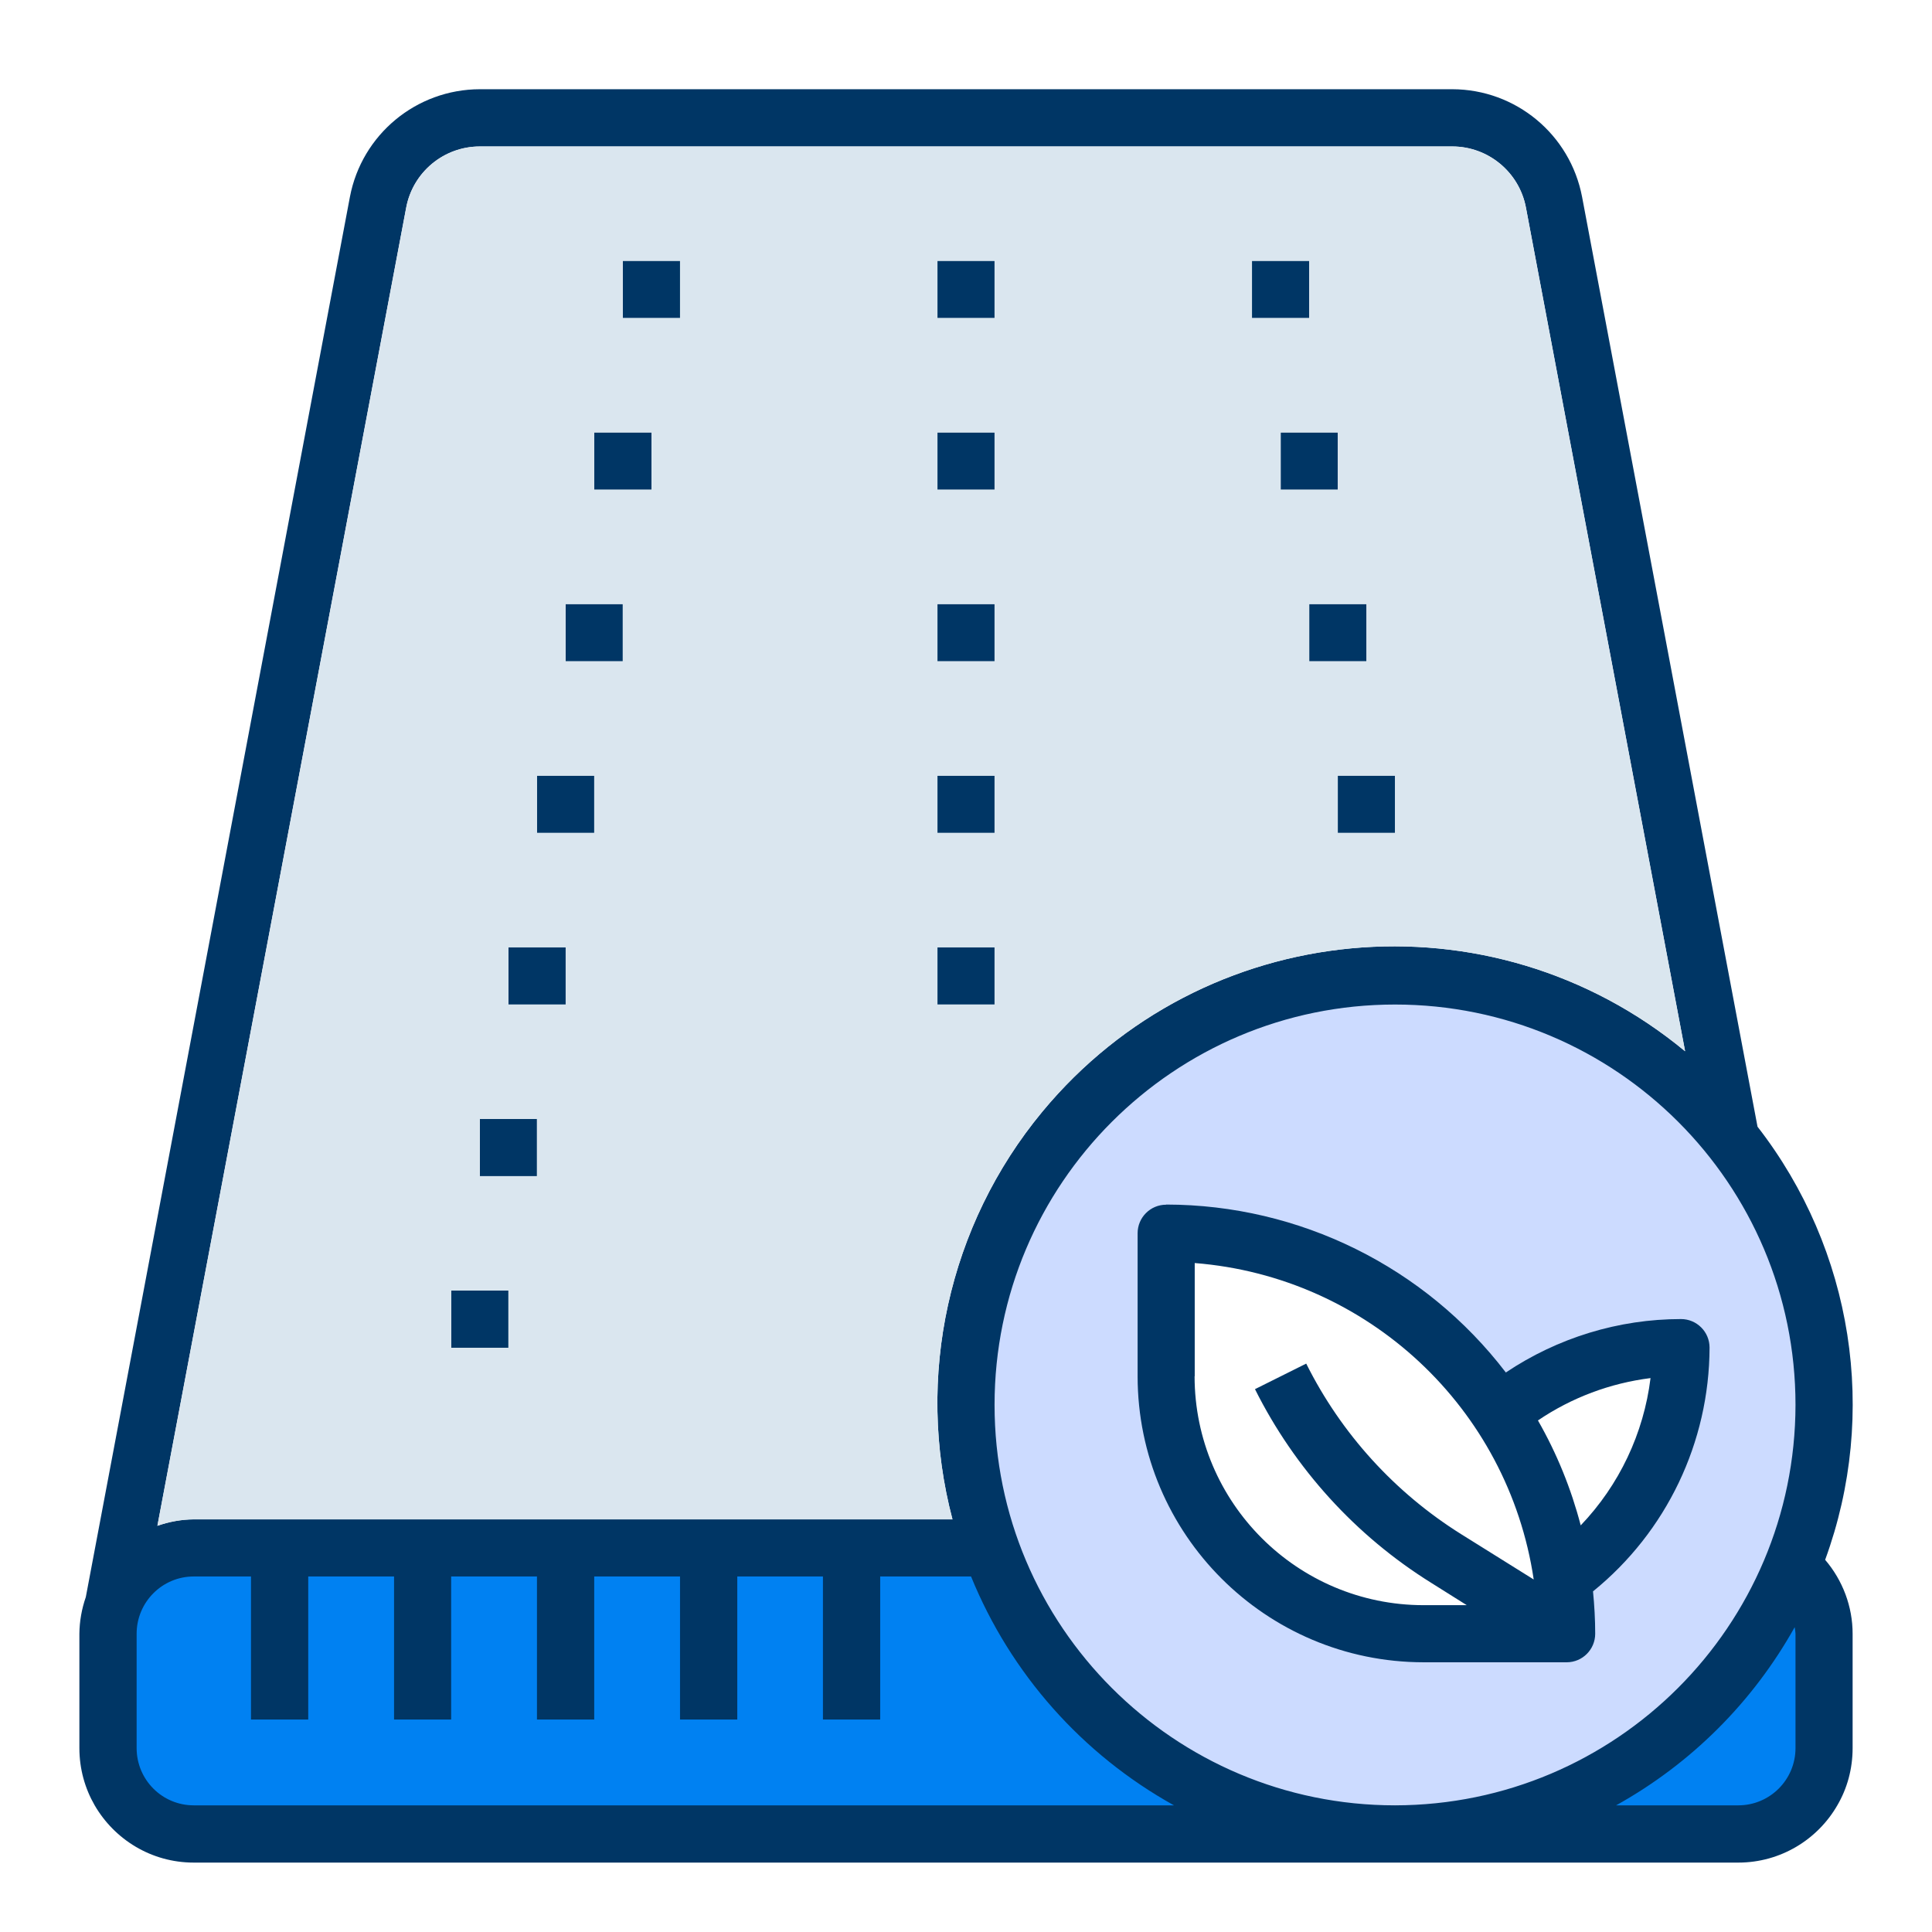<?xml version="1.0" encoding="UTF-8"?>
<svg id="Layer_1" data-name="Layer 1" xmlns="http://www.w3.org/2000/svg" viewBox="0 0 141.4 141.4">
  <defs>
    <style>
      .cls-1 {
        fill: #003665;
      }

      .cls-2 {
        fill: #0081f2;
      }

      .cls-3 {
        fill: #ccdbff;
      }

      .cls-4 {
        fill: #dae6ef;
      }
    </style>
  </defs>
  <rect class="cls-4" x="33.02" y="94.45" width="4.19" height="4.19"/>
  <rect class="cls-4" x="35.12" y="81.89" width="4.18" height="4.19"/>
  <rect class="cls-4" x="37.21" y="69.33" width="4.19" height="4.19"/>
  <rect class="cls-4" x="39.3" y="56.77" width="4.19" height="4.19"/>
  <rect class="cls-4" x="41.4" y="44.21" width="4.18" height="4.19"/>
  <rect class="cls-4" x="43.49" y="31.65" width="4.19" height="4.19"/>
  <rect class="cls-4" x="45.58" y="19.09" width="4.19" height="4.19"/>
  <rect class="cls-4" x="68.61" y="19.09" width="4.18" height="4.19"/>
  <rect class="cls-4" x="68.61" y="31.65" width="4.18" height="4.19"/>
  <rect class="cls-4" x="68.61" y="44.21" width="4.18" height="4.19"/>
  <rect class="cls-4" x="68.61" y="56.77" width="4.18" height="4.19"/>
  <rect class="cls-4" x="68.61" y="69.33" width="4.18" height="4.19"/>
  <rect class="cls-4" x="91.63" y="19.09" width="4.19" height="4.19"/>
  <rect class="cls-4" x="93.73" y="31.65" width="4.18" height="4.19"/>
  <rect class="cls-4" x="95.82" y="44.21" width="4.19" height="4.19"/>
  <rect class="cls-4" x="97.91" y="56.77" width="4.19" height="4.19"/>
  <path class="cls-2" d="m72.53,113.29H14.18c-3.47,0-6.28,2.81-6.28,6.28v8.37c0,3.47,2.81,6.28,6.28,6.28h87.92c-13.3,0-25.15-8.39-29.57-20.93Z"/>
  <path class="cls-2" d="m131.15,114.71c-4.83,11.8-16.31,19.51-29.06,19.51h25.12c3.47,0,6.28-2.81,6.28-6.28v-8.37c0-1.89-.87-3.68-2.34-4.86Z"/>
  <path class="cls-3" d="m131.15,114.71c6.55-16.04-1.14-34.35-17.18-40.9s-34.35,1.14-40.9,17.18c-6.55,16.04,1.14,34.35,17.18,40.9,3.76,1.54,7.79,2.33,11.85,2.33,12.76.03,24.26-7.69,29.06-19.51Zm-16.5,4.86h-10.47c-10.39-.03-18.81-8.45-18.84-18.84v-10.47c9.82,0,19,4.92,24.42,13.11,3.74-3.07,8.42-4.75,13.26-4.74,0,5.49-2.17,10.75-6.03,14.65-.81.84-1.68,1.61-2.61,2.3l-.06-.15c.2,1.37.31,2.74.32,4.12h0Z"/>
  <g>
    <rect class="cls-1" x="68.61" y="19.09" width="4.18" height="4.19"/>
    <rect class="cls-1" x="68.61" y="31.65" width="4.18" height="4.19"/>
    <rect class="cls-1" x="68.61" y="44.21" width="4.18" height="4.19"/>
    <rect class="cls-1" x="68.61" y="56.77" width="4.18" height="4.19"/>
    <rect class="cls-1" x="68.61" y="69.33" width="4.18" height="4.19"/>
    <rect class="cls-1" x="45.58" y="19.09" width="4.19" height="4.19"/>
    <rect class="cls-1" x="43.49" y="31.65" width="4.19" height="4.19"/>
    <rect class="cls-1" x="41.4" y="44.21" width="4.18" height="4.19"/>
    <rect class="cls-1" x="39.3" y="56.77" width="4.19" height="4.19"/>
    <rect class="cls-1" x="37.21" y="69.33" width="4.19" height="4.19"/>
    <rect class="cls-1" x="35.12" y="81.89" width="4.18" height="4.19"/>
    <rect class="cls-1" x="33.02" y="94.45" width="4.19" height="4.19"/>
    <rect class="cls-1" x="91.63" y="19.09" width="4.19" height="4.19"/>
    <rect class="cls-1" x="93.73" y="31.65" width="4.18" height="4.19"/>
    <rect class="cls-1" x="95.82" y="44.21" width="4.19" height="4.19"/>
    <rect class="cls-1" x="97.91" y="56.77" width="4.19" height="4.19"/>
    <path class="cls-1" d="m133.58,114.16c3.92-10.71,2.05-22.69-4.95-31.7l-12.84-68.05c-.87-4.57-4.85-7.87-9.5-7.88H35.12c-4.65.01-8.64,3.31-9.51,7.88L6.28,116.89c-.3.86-.46,1.77-.47,2.68v8.37c0,1.53.41,2.96,1.12,4.19,1.45,2.5,4.15,4.19,7.25,4.19h113.04c3.1,0,5.81-1.69,7.25-4.19.72-1.23,1.12-2.66,1.12-4.19v-8.37c0-1.98-.72-3.9-2.01-5.41Zm-123.58,13.78v-8.37c0-2.31,1.87-4.19,4.18-4.19h4.19v10.47h4.19v-10.47h6.28v10.47h4.18v-10.47h6.28v10.47h4.19v-10.47h6.28v10.47h4.19v-10.47h6.27v10.47h4.19v-10.47h6.65c2.9,7.12,8.14,13.02,14.85,16.75H14.18c-2.31,0-4.18-1.87-4.18-4.19Zm62.79-25.12c0-16.18,13.13-29.3,29.31-29.3s29.31,13.12,29.31,29.3c-.02,16.18-13.13,29.29-29.31,29.31-16.18,0-29.31-13.12-29.31-29.31Zm58.56,16.27c.03.16.05.32.06.48v8.37c0,2.32-1.88,4.19-4.19,4.19h-8.94c5.49-3.05,10.01-7.56,13.07-13.04ZM29.73,15.19c.49-2.59,2.75-4.47,5.39-4.47h71.17c2.63,0,4.9,1.88,5.39,4.47l11.65,61.75c-14.22-11.77-35.28-9.79-47.05,4.43-6.87,8.3-9.32,19.41-6.57,29.83H14.18c-.9,0-1.8.17-2.66.47L29.73,15.19Z"/>
    <path class="cls-4" d="m111.68,15.19c-.49-2.59-2.76-4.47-5.39-4.47H35.12c-2.64,0-4.9,1.88-5.39,4.47L11.52,111.67c.86-.3,1.76-.46,2.66-.47h55.53c-2.75-10.42-.3-21.53,6.57-29.83,11.77-14.22,32.83-16.2,47.05-4.43l-11.65-61.75ZM37.21,98.64h-4.19v-4.19h4.19v4.19Zm2.09-12.56h-4.18v-4.19h4.18v4.19Zm2.1-12.56h-4.19v-4.19h4.19v4.19Zm2.09-12.56h-4.19v-4.19h4.19v4.19Zm2.09-12.56h-4.18v-4.19h4.18v4.19Zm2.1-12.56h-4.19v-4.19h4.19v4.19Zm2.09-12.56h-4.19v-4.19h4.19v4.19Zm23.02,50.24h-4.18v-4.19h4.18v4.19Zm0-12.56h-4.18v-4.19h4.18v4.19Zm0-12.56h-4.18v-4.19h4.18v4.19Zm0-12.56h-4.18v-4.19h4.18v4.19Zm0-12.56h-4.18v-4.19h4.18v4.19Zm18.84-4.19h4.19v4.19h-4.19v-4.19Zm2.1,12.56h4.18v4.19h-4.18v-4.19Zm2.09,12.56h4.19v4.19h-4.19v-4.19Zm6.28,16.75h-4.19v-4.19h4.19v4.19Z"/>
    <path class="cls-1" d="m85.35,88.17c-1.16,0-2.09.94-2.09,2.09v10.47c.01,11.56,9.38,20.92,20.93,20.93h10.47c1.16,0,2.09-.94,2.09-2.09,0-1.05-.06-2.08-.16-3.1,5.38-4.36,8.51-10.91,8.53-17.84,0-1.16-.94-2.09-2.09-2.09-4.57,0-9.03,1.37-12.82,3.91-5.92-7.74-15.11-12.28-24.86-12.29Zm2.09,12.56v-8.29c12.65,1,22.94,10.6,24.81,23.16l-5.3-3.31c-4.86-3.04-8.79-7.36-11.35-12.49l-3.75,1.87c2.91,5.82,7.37,10.73,12.89,14.17l2.61,1.64h-3.17c-9.24-.01-16.74-7.5-16.75-16.75h0Zm33.36.13c-.5,4.05-2.29,7.83-5.11,10.78-.7-2.69-1.75-5.27-3.13-7.68,2.46-1.67,5.29-2.73,8.24-3.1Z"/>
  </g>
</svg>